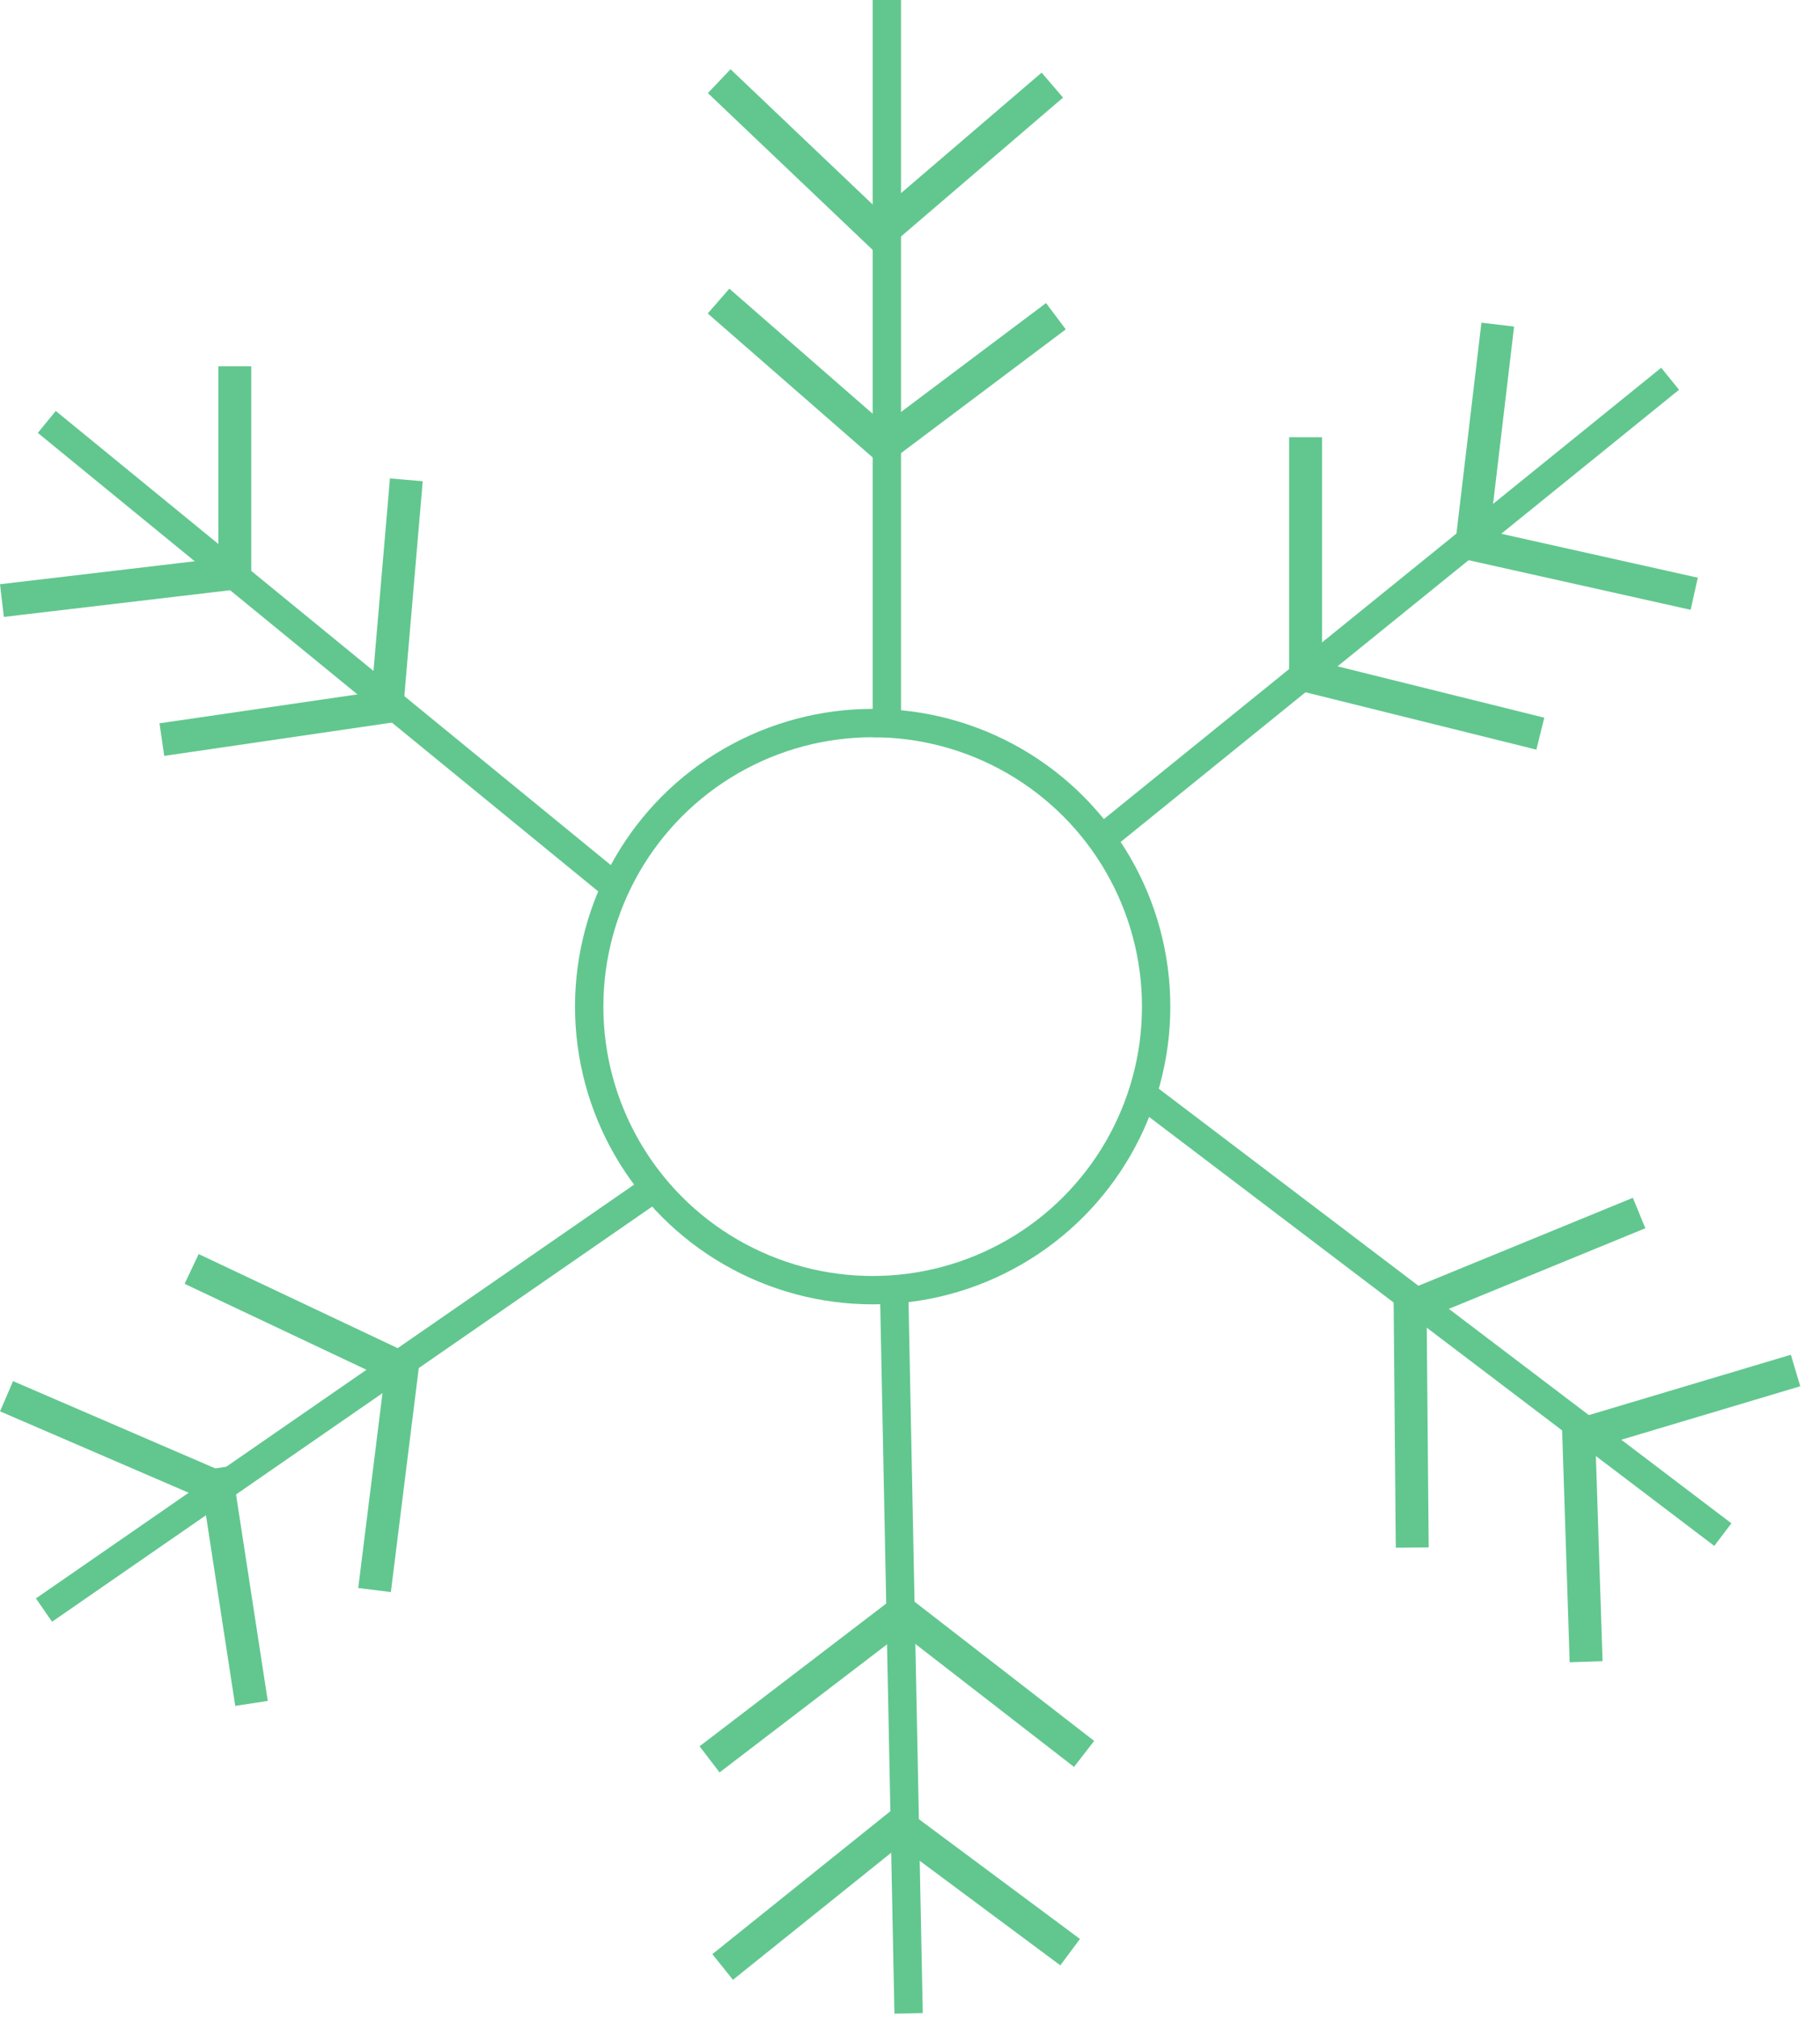 <?xml version="1.0" encoding="UTF-8"?> <svg xmlns="http://www.w3.org/2000/svg" width="82" height="91" viewBox="0 0 82 91" fill="none"><path d="M46.85 4.316L39.958 10.222" stroke="#61C78F" stroke-width="1.482" stroke-linecap="square"></path><path d="M46.981 14.688L40.176 19.798" stroke="#61C78F" stroke-width="1.482" stroke-linecap="square"></path><path d="M39.32 10.236L32.941 4.167" stroke="#61C78F" stroke-width="1.482" stroke-linecap="square"></path><path d="M39.538 19.813L32.932 14.049" stroke="#61C78F" stroke-width="1.482" stroke-linecap="square"></path><path d="M10.581 17.242L10.581 25.544" stroke="#61C78F" stroke-width="1.482" stroke-linecap="square"></path><path d="M18.244 22.351L17.471 31.384" stroke="#61C78F" stroke-width="1.482" stroke-linecap="square"></path><path d="M9.567 25.934L0.823 26.965" stroke="#61C78F" stroke-width="1.482" stroke-linecap="square"></path><path d="M17.075 31.884L8.026 33.207" stroke="#61C78F" stroke-width="1.482" stroke-linecap="square"></path><path d="M0.976 63.185L9.942 67.053" stroke="#61C78F" stroke-width="1.482" stroke-linecap="square"></path><path d="M9.304 57.474L17.748 61.464" stroke="#61C78F" stroke-width="1.482" stroke-linecap="square"></path><path d="M9.817 66.874L11.219 75.994" stroke="#61C78F" stroke-width="1.482" stroke-linecap="square"></path><path d="M18.072 62.014L16.967 70.885" stroke="#61C78F" stroke-width="1.482" stroke-linecap="square"></path><path d="M33.137 88.135L40.215 82.453" stroke="#61C78F" stroke-width="1.482" stroke-linecap="square"></path><path d="M32.558 78.797L40.305 72.874" stroke="#61C78F" stroke-width="1.482" stroke-linecap="square"></path><path d="M40.854 82.459L47.62 87.489" stroke="#61C78F" stroke-width="1.482" stroke-linecap="square"></path><path d="M40.943 72.88L48.258 78.548" stroke="#61C78F" stroke-width="1.482" stroke-linecap="square"></path><path d="M71.438 74.109L71.143 65.038" stroke="#61C78F" stroke-width="1.482" stroke-linecap="square"></path><path d="M63.622 68.967L63.536 59.216" stroke="#61C78F" stroke-width="1.482" stroke-linecap="square"></path><path d="M71.531 64.53L80.189 61.944" stroke="#61C78F" stroke-width="1.482" stroke-linecap="square"></path><path d="M63.925 58.709L73.164 54.92" stroke="#61C78F" stroke-width="1.482" stroke-linecap="square"></path><path d="M75.61 26.583L66.752 24.604" stroke="#61C78F" stroke-width="1.482" stroke-linecap="square"></path><path d="M68.68 32.868L59.216 30.517" stroke="#61C78F" stroke-width="1.482" stroke-linecap="square"></path><path d="M66.358 24.102L67.394 15.358" stroke="#61C78F" stroke-width="1.482" stroke-linecap="square"></path><path d="M58.822 30.015L58.822 20.435" stroke="#61C78F" stroke-width="1.482" stroke-linecap="square"></path><circle cx="39.318" cy="45.341" r="12.772" stroke="#61C78F" stroke-width="1.277"></circle><line x1="39.956" y1="2.46934e-08" x2="39.956" y2="33.207" stroke="#61C78F" stroke-width="1.277"></line><line x1="75.247" y1="17.061" x2="49.437" y2="37.956" stroke="#61C78F" stroke-width="1.277"></line><line x1="2.108" y1="19.005" x2="27.812" y2="40.03" stroke="#61C78F" stroke-width="1.277"></line><line x1="40.937" y1="90.688" x2="40.272" y2="57.487" stroke="#61C78F" stroke-width="1.277"></line><line x1="1.982" y1="72.523" x2="29.294" y2="53.634" stroke="#61C78F" stroke-width="1.277"></line><line x1="77.623" y1="69.124" x2="51.169" y2="49.051" stroke="#61C78F" stroke-width="1.277"></line></svg> 